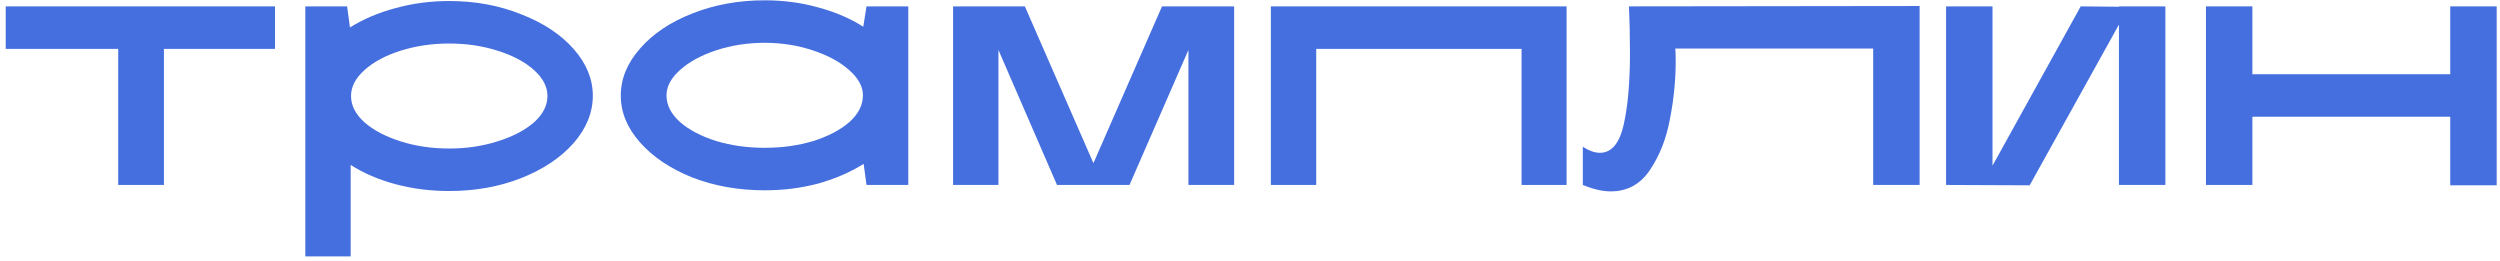 <?xml version="1.0" encoding="UTF-8"?> <svg xmlns="http://www.w3.org/2000/svg" width="392" height="41" viewBox="0 0 392 41" fill="none"><path d="M384.199 18.304H353.175V29H345.895V1H353.175V11.64H384.199V1H391.479V29.056H384.199V18.304Z" fill="#456FDF"></path><path d="M305.146 29V1H312.426V25.976L326.258 1L332.25 1.056V1H339.53V29H332.25V3.856L318.25 29.056L305.146 29Z" fill="#456FDF"></path><path d="M248.187 23.008C249.157 23.642 250.053 23.96 250.875 23.96C252.667 23.96 253.899 22.523 254.571 19.648C255.243 16.736 255.579 12.984 255.579 8.392C255.579 5.704 255.523 3.24 255.411 1L300.995 0.944V29H293.715V7.608H262.691C262.728 7.981 262.747 8.672 262.747 9.68C262.747 12.592 262.448 15.579 261.851 18.64C261.291 21.701 260.245 24.37 258.715 26.648C257.221 28.888 255.168 30.008 252.555 30.008C251.285 30.008 249.829 29.672 248.187 29V23.008Z" fill="#456FDF"></path><path d="M199.271 1H245.639V29H238.583V7.664H206.383V29H199.271V1Z" fill="#456FDF"></path><path d="M149.442 1H160.698L171.45 25.584L182.202 1H193.514V29H186.346V7.832L177.106 29H165.738L156.554 7.832V29H149.442V1Z" fill="#456FDF"></path><path d="M119.908 29.84C115.801 29.84 112.012 29.168 108.54 27.824C105.105 26.442 102.38 24.613 100.364 22.336C98.348 20.058 97.34 17.613 97.34 15C97.34 12.349 98.348 9.885 100.364 7.608C102.38 5.293 105.105 3.464 108.54 2.12C112.012 0.739 115.801 0.048 119.908 0.048C122.857 0.048 125.657 0.421 128.308 1.168C130.959 1.877 133.311 2.885 135.364 4.192L135.868 1H142.42V29H135.868L135.42 25.696C133.329 27.003 130.959 28.029 128.308 28.776C125.657 29.485 122.857 29.84 119.908 29.84ZM104.508 14.944C104.508 16.474 105.217 17.875 106.636 19.144C108.055 20.376 109.94 21.365 112.292 22.112C114.644 22.821 117.183 23.176 119.908 23.176C122.633 23.176 125.172 22.821 127.524 22.112C129.876 21.365 131.761 20.376 133.18 19.144C134.599 17.875 135.308 16.474 135.308 14.944C135.308 13.562 134.58 12.237 133.124 10.968C131.705 9.699 129.801 8.672 127.412 7.888C125.06 7.104 122.559 6.712 119.908 6.712C117.22 6.712 114.681 7.104 112.292 7.888C109.94 8.672 108.055 9.699 106.636 10.968C105.217 12.237 104.508 13.562 104.508 14.944Z" fill="#456FDF"></path><path d="M70.442 0.16C74.511 0.16 78.263 0.851 81.698 2.232C85.17 3.576 87.914 5.387 89.93 7.664C91.946 9.941 92.954 12.387 92.954 15C92.954 17.651 91.946 20.134 89.93 22.448C87.914 24.726 85.17 26.555 81.698 27.936C78.263 29.28 74.511 29.952 70.442 29.952C67.493 29.952 64.693 29.598 62.042 28.888C59.391 28.179 57.039 27.171 54.986 25.864V40.2H47.874V1H54.426L54.874 4.304C56.965 2.997 59.335 1.989 61.986 1.28C64.674 0.533 67.493 0.16 70.442 0.16ZM55.042 15.056C55.042 16.549 55.751 17.931 57.17 19.2C58.589 20.432 60.474 21.422 62.826 22.168C65.178 22.915 67.717 23.288 70.442 23.288C73.13 23.288 75.65 22.915 78.002 22.168C80.391 21.422 82.295 20.432 83.714 19.2C85.133 17.931 85.842 16.549 85.842 15.056C85.842 13.6 85.133 12.238 83.714 10.968C82.295 9.699 80.391 8.691 78.002 7.944C75.65 7.197 73.13 6.824 70.442 6.824C67.754 6.824 65.215 7.197 62.826 7.944C60.474 8.691 58.589 9.699 57.17 10.968C55.751 12.238 55.042 13.6 55.042 15.056Z" fill="#456FDF"></path><path d="M18.537 7.664H0.896V1H43.12V7.664H25.704V29H18.537V7.664Z" fill="#456FDF"></path></svg> 